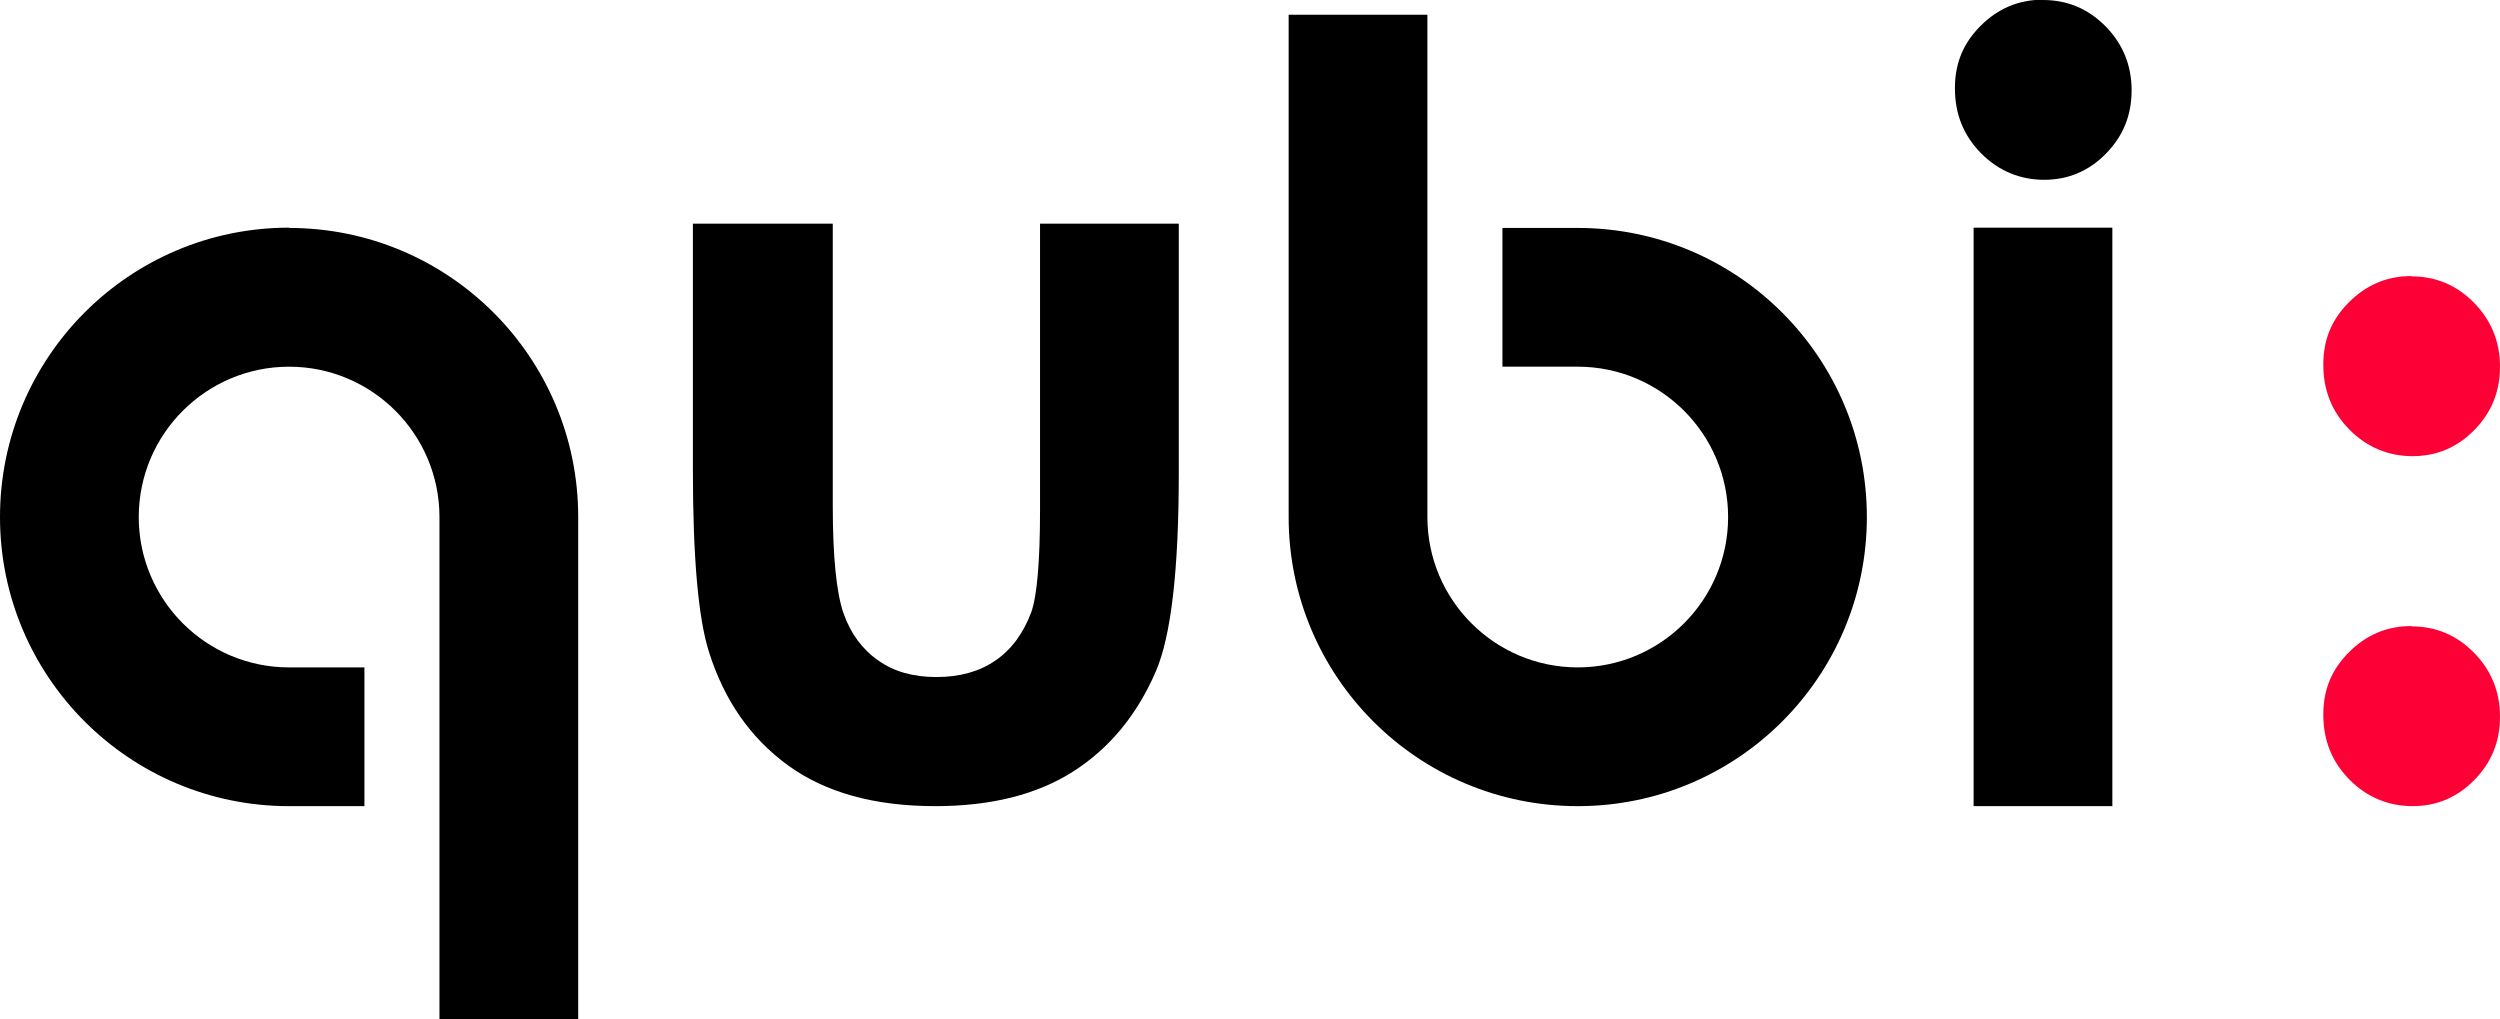 <?xml version="1.0" encoding="UTF-8"?>
<svg id="Calque_2" data-name="Calque 2" xmlns="http://www.w3.org/2000/svg" viewBox="0 0 88.29 36">
  <defs>
    <style>
      .cls-1 {
        fill: #fc0036;
      }
    </style>
  </defs>
  <g id="Calque_1-2" data-name="Calque 1">
    <g>
      <path d="M24.45,7.9h4.96v9.94c0,1.83.13,3.1.38,3.82.25.71.66,1.27,1.22,1.66.56.4,1.24.59,2.06.59s1.51-.19,2.08-.58.99-.96,1.27-1.71c.2-.56.31-1.77.31-3.61V7.9h4.9v8.81c0,3.41-.27,5.75-.81,7-.66,1.53-1.63,2.71-2.91,3.53s-2.91,1.23-4.88,1.23c-2.14,0-3.88-.48-5.2-1.44s-2.25-2.29-2.79-4c-.38-1.19-.57-3.34-.57-6.46V7.9Z"/>
      <path class="cls-1" d="M85.16,9.76c.86,0,1.6.31,2.21.93.61.62.92,1.38.92,2.26s-.3,1.62-.91,2.24-1.34.92-2.18.92-1.61-.31-2.23-.94-.92-1.39-.92-2.29.3-1.6.91-2.21,1.34-.92,2.2-.92Z"/>
      <path class="cls-1" d="M85.16,22.12c.86,0,1.6.31,2.21.93.61.62.92,1.38.92,2.26s-.3,1.62-.91,2.24-1.34.92-2.18.92-1.61-.31-2.23-.94-.92-1.39-.92-2.29.3-1.6.91-2.21,1.34-.92,2.2-.92Z"/>
      <path d="M10.21,8.04C4.57,8.04,0,12.62,0,18.26s4.57,10.21,10.21,10.21h2.66v-4.9h-2.66c-2.93,0-5.31-2.38-5.31-5.31s2.38-5.31,5.31-5.31,5.31,2.38,5.31,5.31h0v17.74h4.9v-17.74c0-5.64-4.57-10.21-10.21-10.21Z"/>
      <path d="M55.72,28.47c5.64,0,10.21-4.57,10.21-10.21s-4.57-10.21-10.21-10.21h-2.66v4.9h2.66c2.93,0,5.31,2.38,5.31,5.31s-2.38,5.31-5.31,5.31-5.31-2.38-5.31-5.31h0V.52h-4.9v17.74c0,5.64,4.57,10.21,10.21,10.21Z"/>
      <path d="M72.15,0c.86,0,1.6.31,2.21.93.61.62.92,1.38.92,2.26s-.3,1.62-.91,2.24-1.34.92-2.18.92-1.61-.31-2.23-.94-.92-1.39-.92-2.29.3-1.6.91-2.21,1.34-.92,2.2-.92ZM69.7,8.04h4.9v20.43h-4.9V8.04Z"/>
    </g>
  </g>
</svg>
